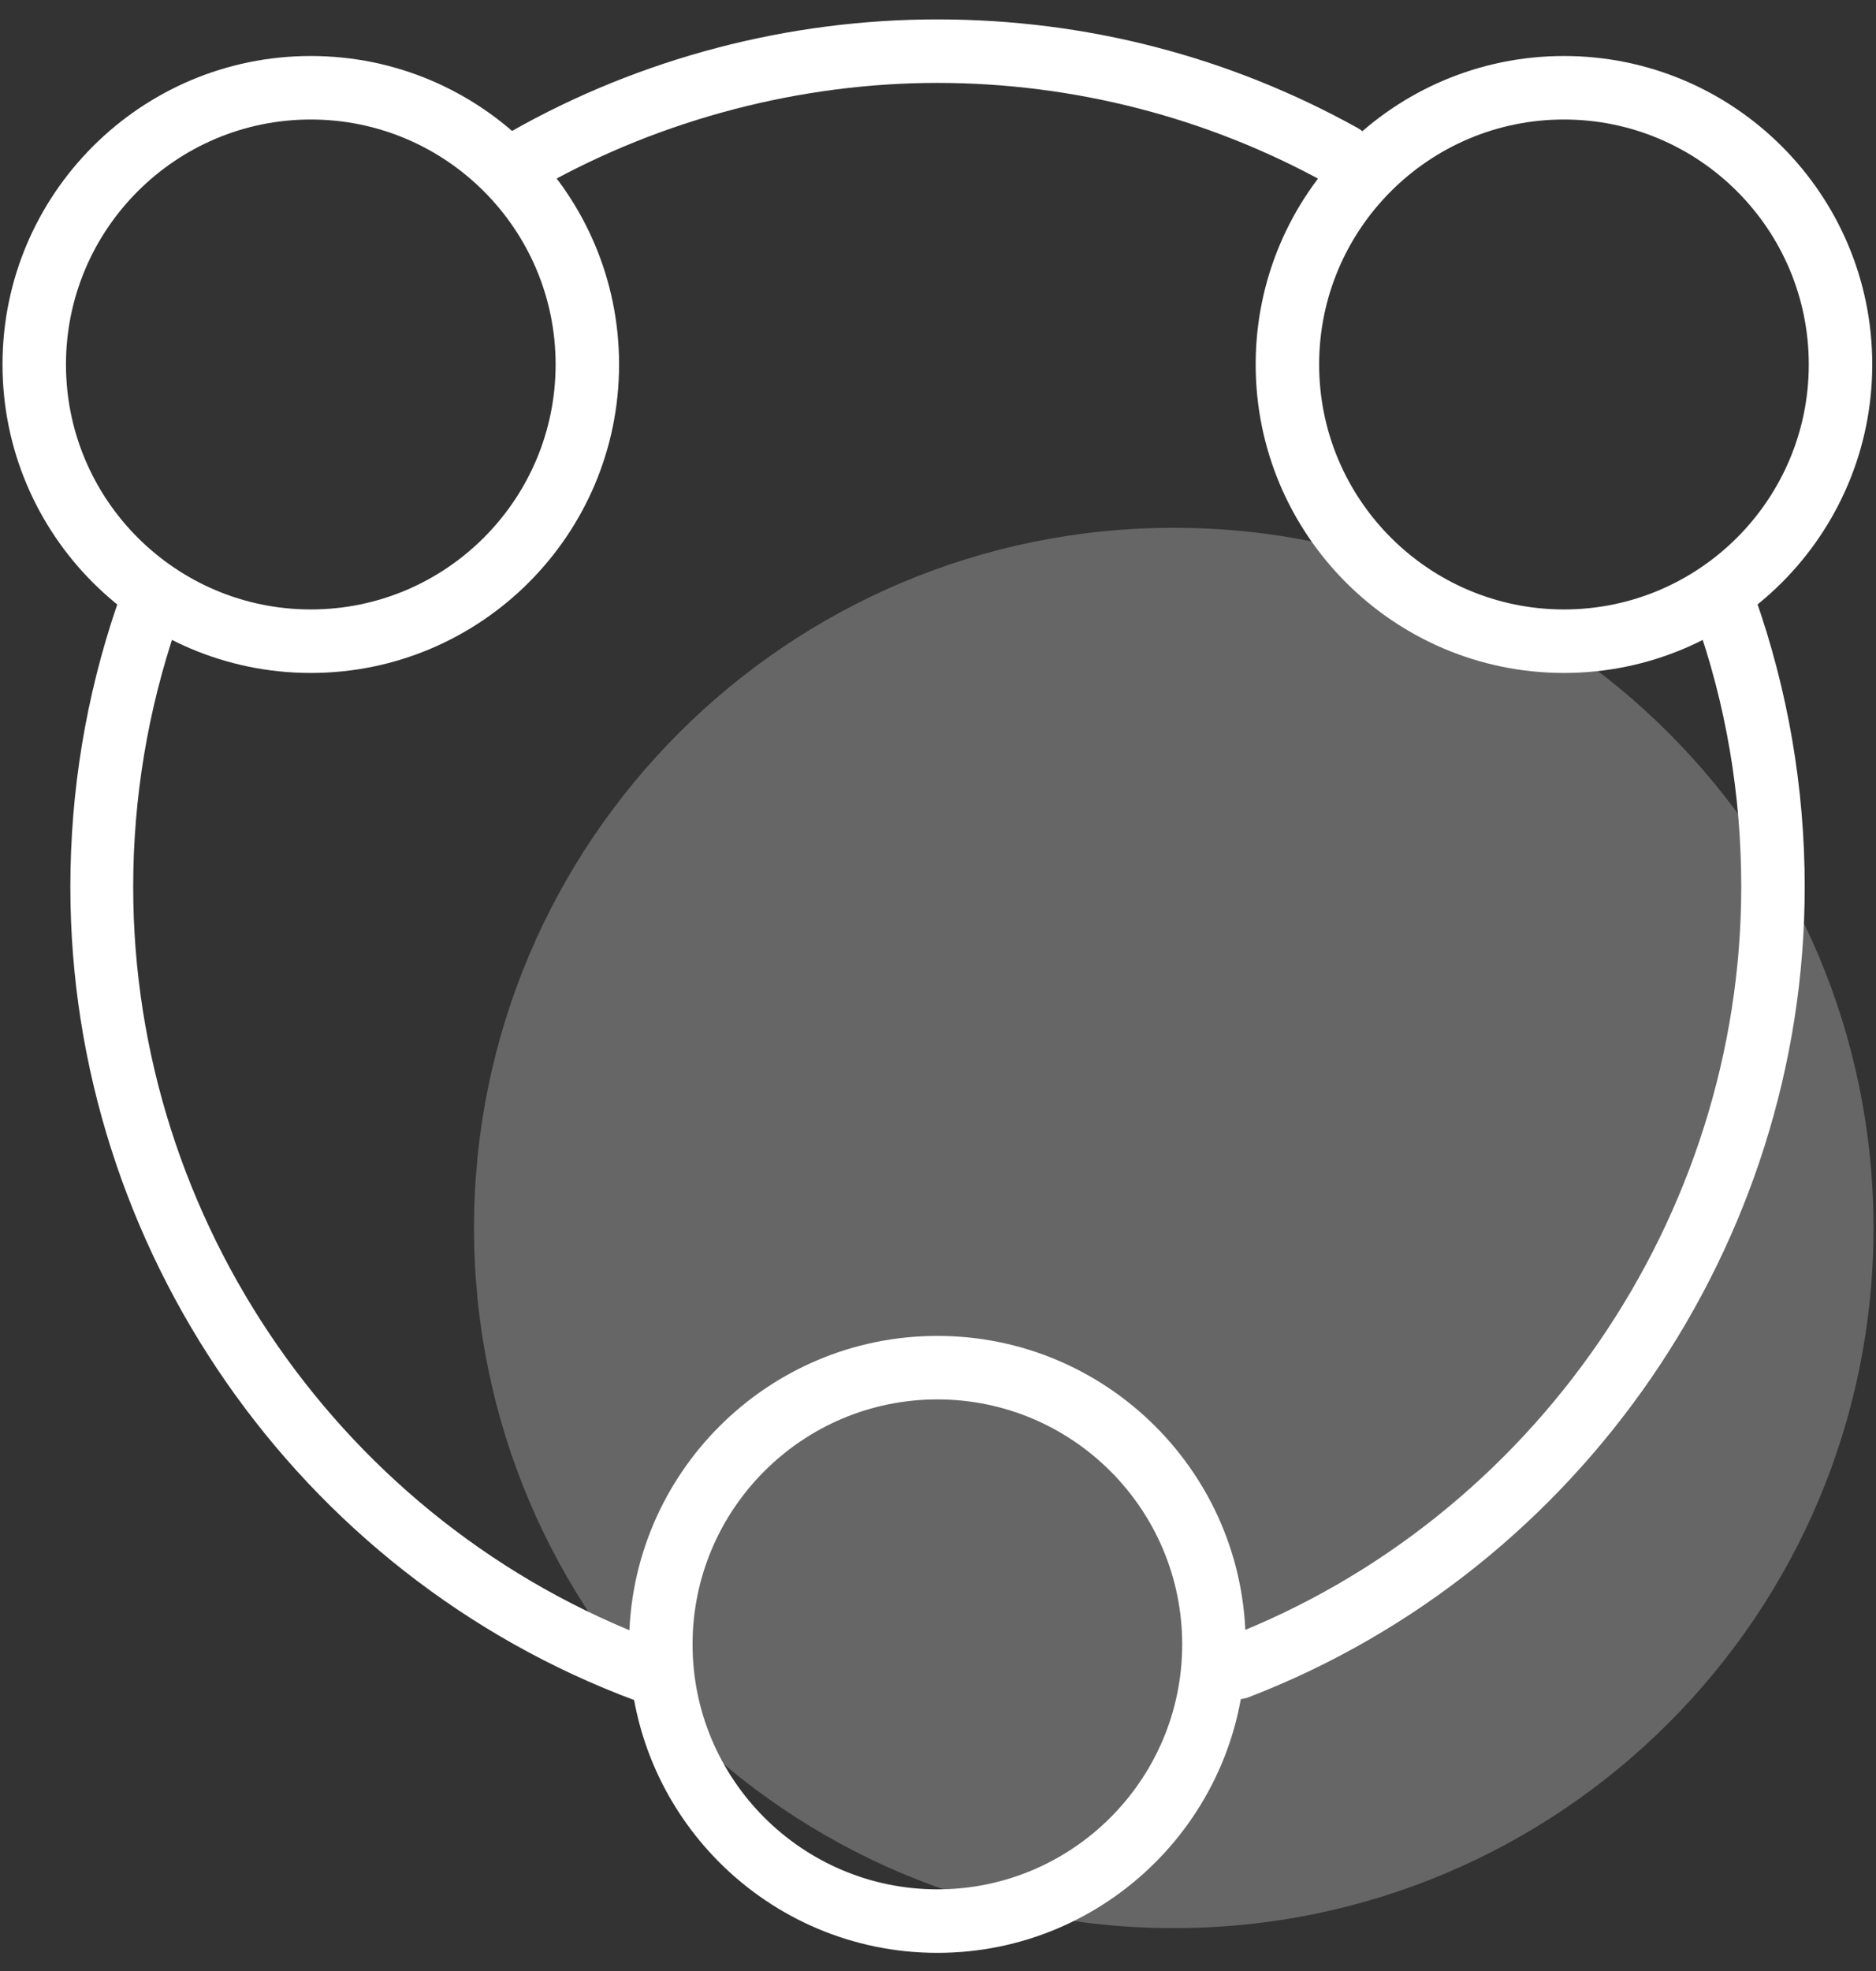 <svg width="60" height="63" viewBox="0 0 60 63" fill="none" xmlns="http://www.w3.org/2000/svg">
<rect x="0" y="0" width="60" height="63" fill="#333333" stroke="none"/>
<path d="M37.54 61.63C49.9 61.63 59.92 51.61 59.92 39.25C59.92 26.89 49.9 16.87 37.54 16.87C25.18 16.87 15.16 26.89 15.16 39.25C15.16 51.61 25.18 61.63 37.54 61.63Z" fill="white" fill-opacity="0.25"/>
<path d="M20.66 54.41C20.54 54.41 20.42 54.39 20.31 54.35C9.5 50.33 2.25 39.88 2.25 28.35C2.25 25.28 2.75 22.26 3.73 19.38C3.91 18.85 4.49 18.57 5.01 18.75C5.53 18.93 5.82 19.51 5.64 20.03C4.73 22.7 4.26 25.5 4.26 28.35C4.26 39.04 10.99 48.72 21 52.45C21.52 52.64 21.79 53.23 21.59 53.75C21.44 54.16 21.05 54.41 20.64 54.41H20.66ZM39.58 54.3C39.17 54.3 38.79 54.05 38.64 53.65C38.44 53.13 38.7 52.54 39.22 52.34C49.07 48.55 55.69 38.9 55.69 28.34C55.69 25.39 55.2 22.5 54.22 19.75C54.03 19.22 54.31 18.65 54.84 18.46C55.37 18.27 55.94 18.55 56.13 19.08C57.18 22.05 57.72 25.17 57.72 28.35C57.72 39.74 50.58 50.14 39.96 54.24C39.84 54.29 39.72 54.31 39.6 54.31L39.58 54.3ZM16.62 6.22C16.27 6.22 15.93 6.04 15.75 5.72C15.47 5.24 15.63 4.62 16.11 4.34L16.35 4.2C20.48 1.86 25.2 0.62 29.98 0.62C34.76 0.62 39.33 1.82 43.42 4.09C43.91 4.36 44.08 4.98 43.81 5.47C43.54 5.96 42.92 6.14 42.43 5.86C38.64 3.76 34.34 2.65 29.98 2.65C25.62 2.65 21.18 3.8 17.34 5.96L17.13 6.08C16.97 6.17 16.79 6.22 16.62 6.22Z" fill="white"/>
<path d="M9.94 21.51C4.5 21.51 0.08 17.09 0.08 11.65C0.08 6.21 4.5 1.79 9.94 1.79C15.38 1.79 19.8 6.21 19.8 11.65C19.8 17.09 15.38 21.51 9.94 21.51ZM9.94 3.82C5.62 3.82 2.11 7.33 2.11 11.65C2.11 15.97 5.62 19.48 9.94 19.48C14.26 19.48 17.77 15.97 17.77 11.65C17.77 7.33 14.26 3.82 9.94 3.82Z" fill="white"/>
<path d="M29.98 62.42C24.54 62.42 20.12 58 20.12 52.56C20.12 47.12 24.54 42.7 29.98 42.7C35.42 42.7 39.84 47.12 39.84 52.56C39.84 58 35.42 62.42 29.98 62.42ZM29.98 44.73C25.66 44.73 22.15 48.24 22.15 52.56C22.15 56.88 25.66 60.39 29.98 60.39C34.3 60.39 37.81 56.88 37.81 52.56C37.81 48.24 34.3 44.73 29.98 44.73Z" fill="white"/>
<path d="M50.02 21.51C44.58 21.51 40.16 17.09 40.16 11.65C40.16 6.21 44.58 1.79 50.02 1.79C55.46 1.79 59.88 6.21 59.88 11.65C59.88 17.09 55.46 21.51 50.02 21.51ZM50.02 3.82C45.7 3.82 42.19 7.33 42.19 11.65C42.19 15.97 45.7 19.48 50.02 19.48C54.34 19.48 57.85 15.97 57.85 11.65C57.85 7.33 54.34 3.82 50.02 3.82Z" fill="white"/>
</svg>
